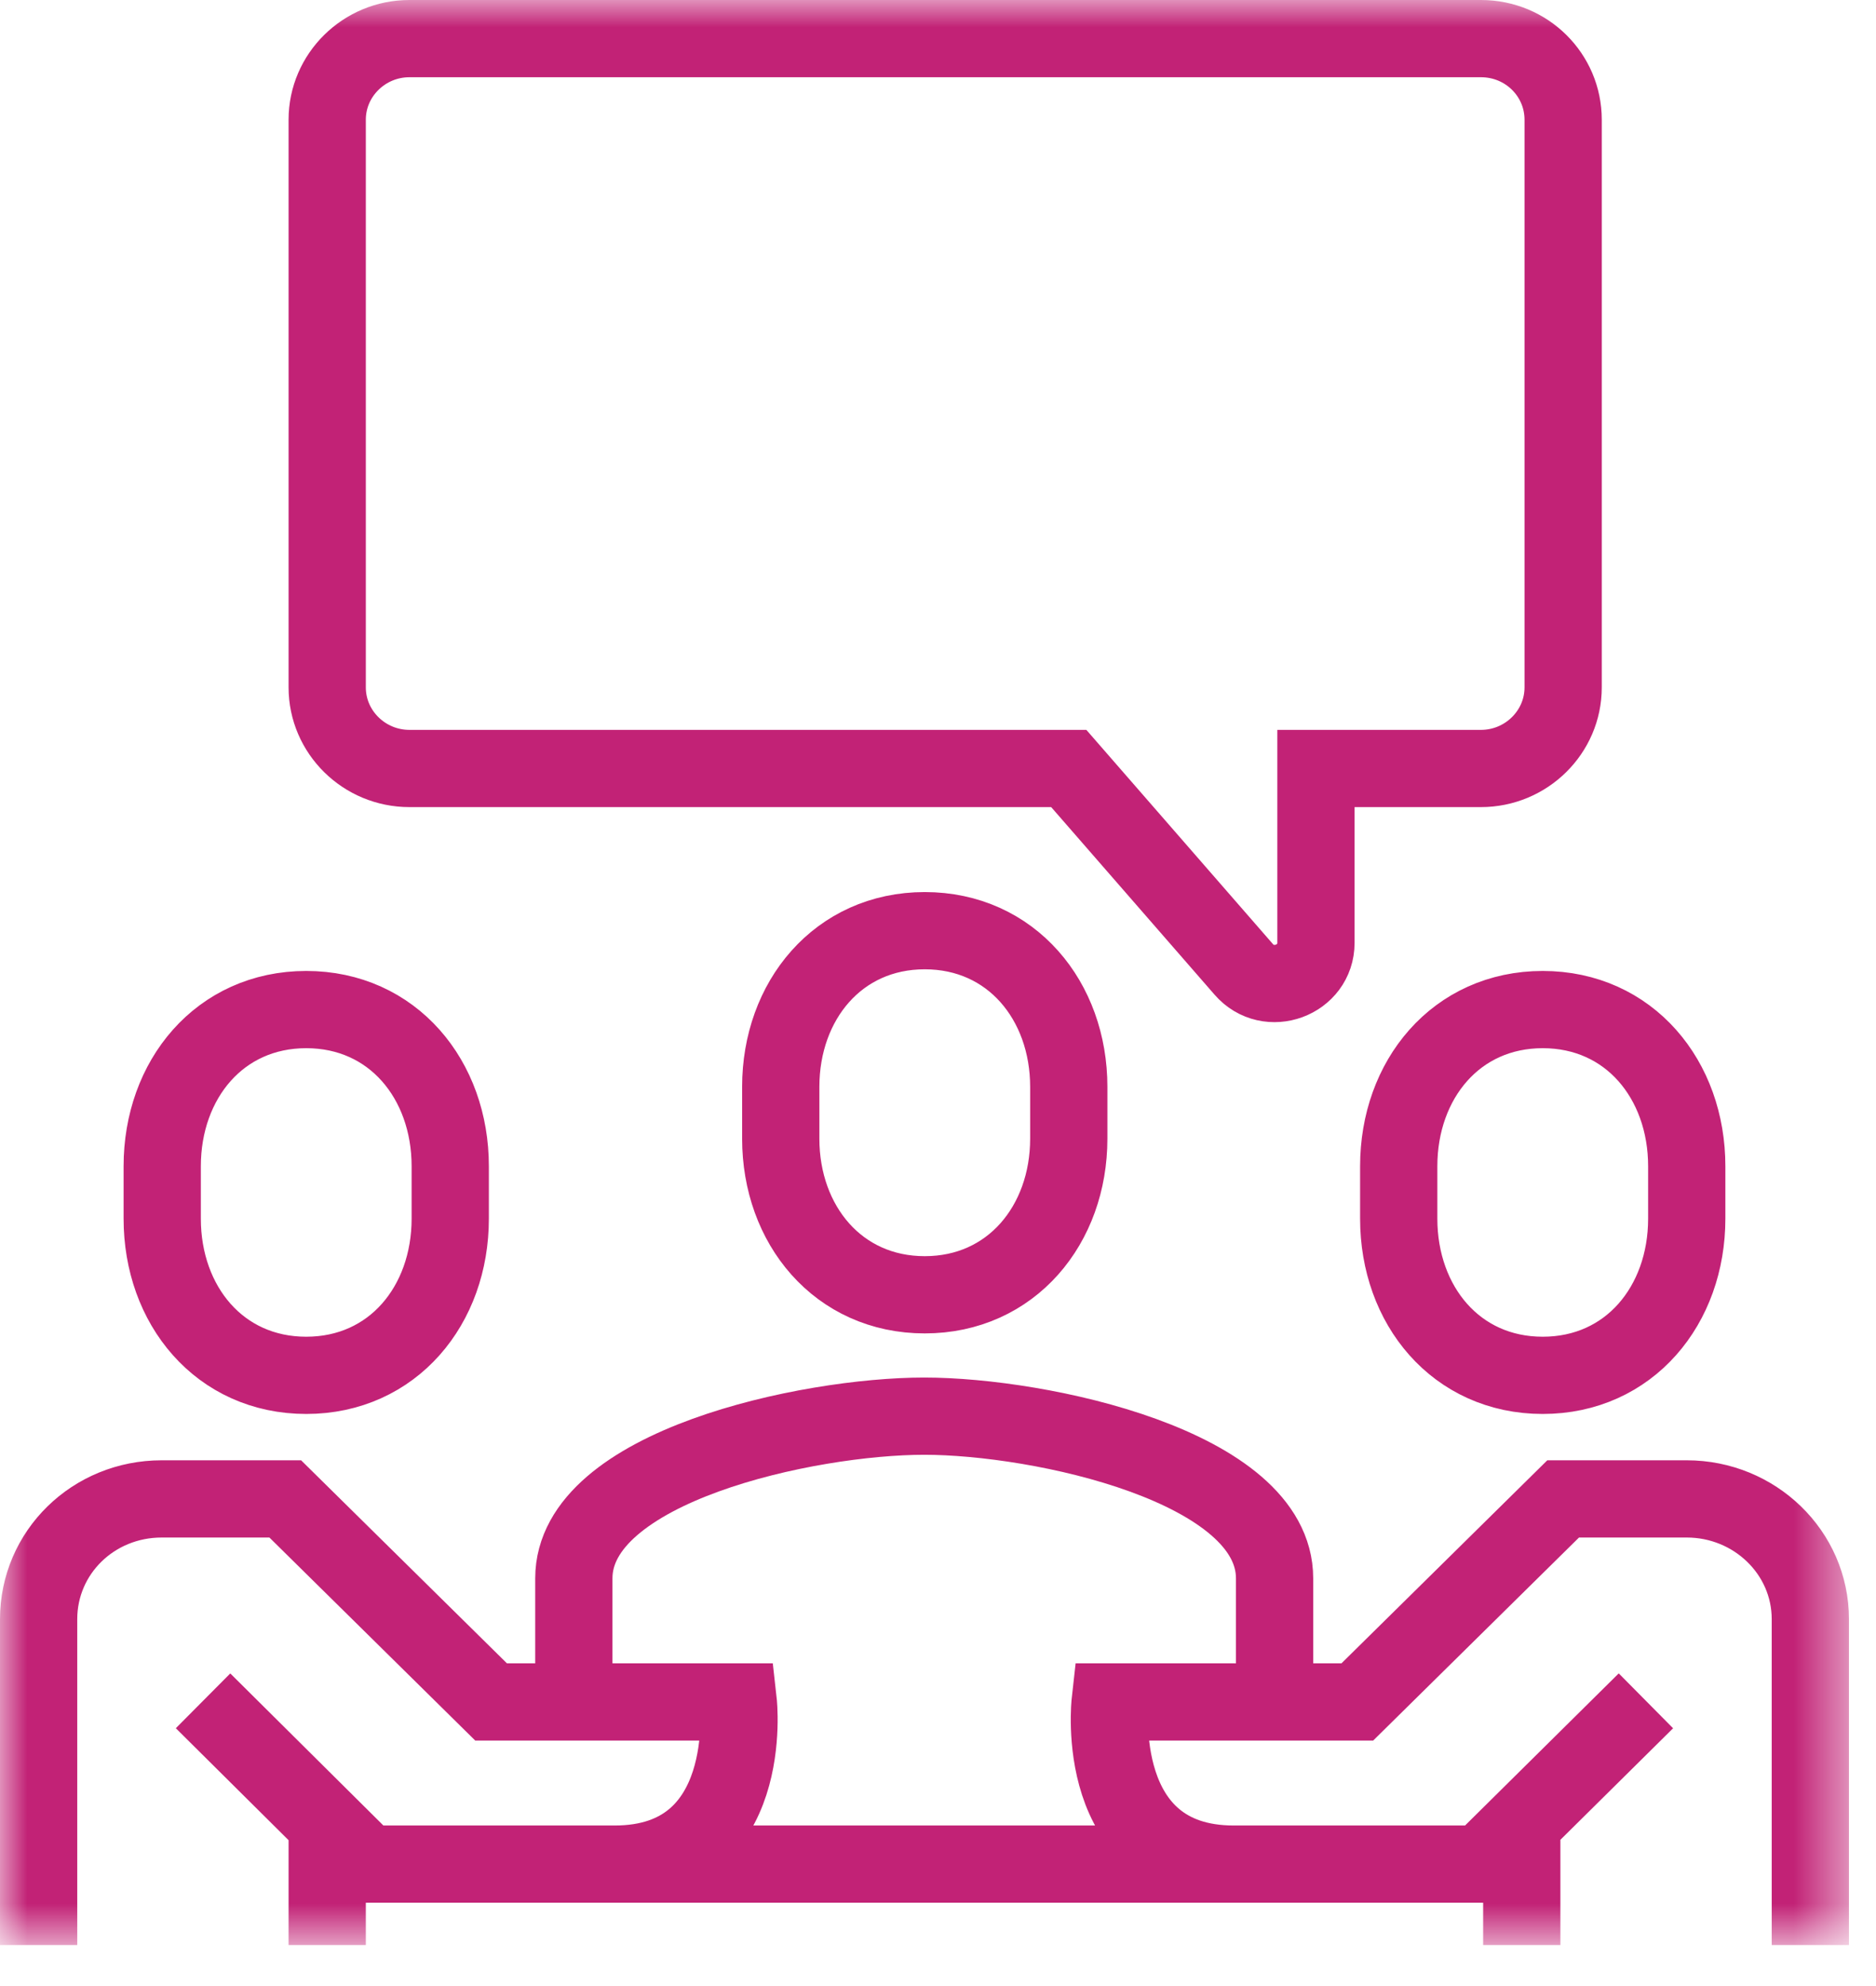 <svg width="34" height="36" viewBox="0 0 34 36" fill="none" xmlns="http://www.w3.org/2000/svg">
<g clip-path="url(#clip0_2073_150)">
<mask id="mask0_2073_150" style="mask-type:luminance" maskUnits="userSpaceOnUse" x="0" y="0" width="34" height="36">
<path d="M33.51 0H0V35.26H33.51V0Z" fill="white"/>
</mask>
<g mask="url(#mask0_2073_150)">
<path d="M11.15 33.79H22.35M5.93 33.05V35.26M27.58 33.05V35.26M0.7 35.26V29.35C0.7 28.14 1.69 27.17 2.93 27.17H5.17L8.9 30.85H13.38C13.38 30.85 13.71 33.79 11.14 33.79H6.66L3.68 30.83M32.81 35.26V29.35C32.81 28.14 31.8 27.17 30.57 27.17H28.33L24.6 30.85H20.12C20.12 30.85 19.79 33.79 22.36 33.79H26.84L29.83 30.83M23.1 30.85V28.61C23.1 26.58 18.86 25.67 16.75 25.67C14.64 25.67 10.4 26.58 10.4 28.61V30.85M7.42 0.7H26.84C27.67 0.7 28.33 1.36 28.33 2.17V12.46C28.33 13.27 27.66 13.93 26.84 13.93H23.85V17.09C23.85 17.77 22.99 18.09 22.54 17.57L19.37 13.93H7.42C6.6 13.93 5.93 13.27 5.93 12.46V2.17C5.93 1.36 6.6 0.7 7.42 0.7ZM27.96 24.93C29.53 24.93 30.57 23.66 30.57 22.09V21.14C30.57 19.57 29.53 18.3 27.96 18.3C26.39 18.3 25.35 19.57 25.35 21.14V22.09C25.35 23.66 26.39 24.93 27.96 24.93ZM5.55 24.93C3.98 24.93 2.94 23.66 2.94 22.09V21.14C2.94 19.57 3.98 18.3 5.55 18.3C7.12 18.3 8.16 19.57 8.16 21.14V22.09C8.16 23.66 7.12 24.93 5.55 24.93ZM16.76 23.47C18.33 23.47 19.37 22.2 19.37 20.64V19.7C19.37 18.14 18.33 16.87 16.76 16.87C15.19 16.87 14.15 18.14 14.15 19.7V20.64C14.15 22.2 15.19 23.47 16.76 23.47Z" stroke="#C22276" stroke-width="1.4" stroke-miterlimit="10"/>
</g>
</g>
<defs>
<clipPath id="clip0_2073_150">
<rect width="33.51" height="35.26" fill="white"/>
</clipPath>
</defs>
</svg>
